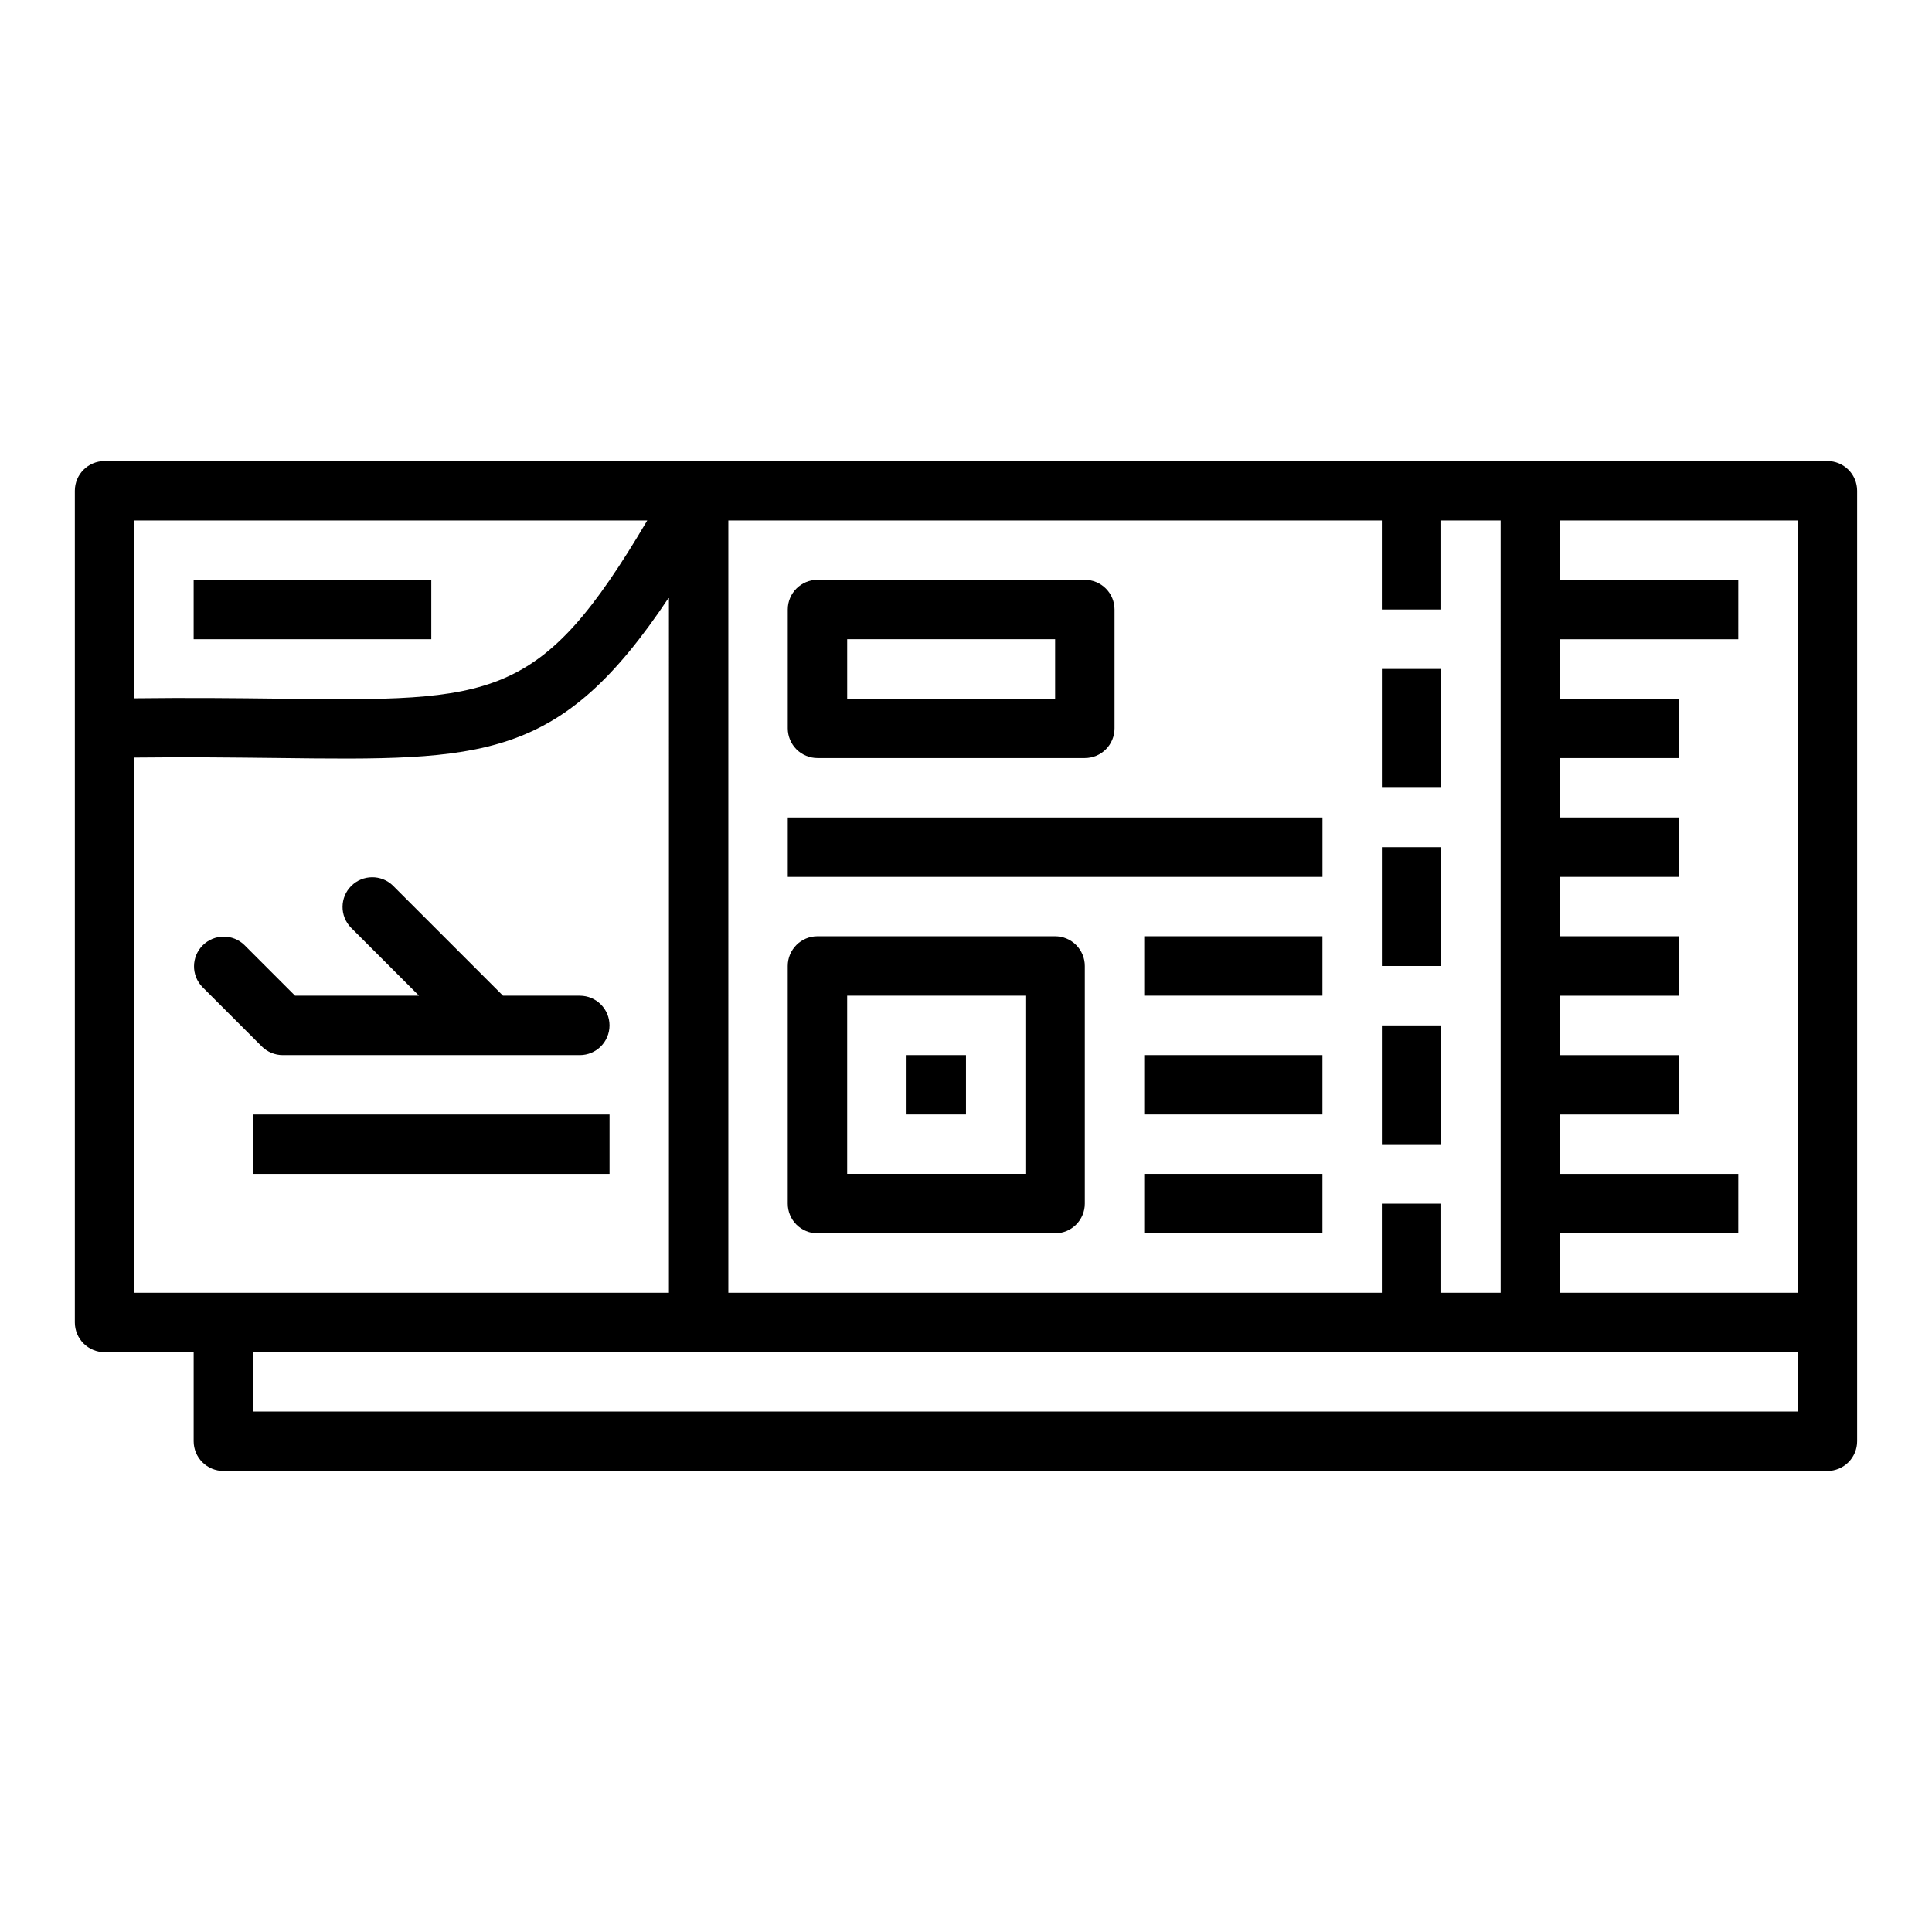 <?xml version="1.0" encoding="UTF-8"?>
<!-- The Best Svg Icon site in the world: iconSvg.co, Visit us! https://iconsvg.co -->
<svg fill="#000000" width="800px" height="800px" version="1.1" viewBox="144 144 512 512" xmlns="http://www.w3.org/2000/svg">
 <g>
  <path d="m297.66 407.87h-20.359l-29.18-29.18v-0.004c-3.09-2.981-8-2.938-11.035 0.098-3.039 3.035-3.082 7.945-0.098 11.035l18.051 18.051h-32.844l-13.438-13.438c-3.086-2.984-7.996-2.941-11.035 0.094-3.035 3.039-3.078 7.949-0.094 11.035l15.742 15.742v0.004c1.477 1.477 3.481 2.305 5.566 2.305h78.723c4.348 0 7.871-3.523 7.871-7.871 0-4.348-3.523-7.871-7.871-7.871z"/>
  <path d="m211.07 439.36h94.465v15.742h-94.465z"/>
  <path d="m510.21 321.28h15.742v31.488h-15.742z"/>
  <path d="m510.21 368.51h15.742v31.488h-15.742z"/>
  <path d="m510.21 415.74h15.742v31.488h-15.742z"/>
  <path d="m628.29 266.18h-456.58c-4.348 0-7.875 3.523-7.875 7.871v220.41c0 2.09 0.832 4.094 2.309 5.566 1.477 1.477 3.477 2.309 5.566 2.309h23.613v23.617-0.004c0 2.09 0.832 4.09 2.309 5.566 1.477 1.477 3.477 2.309 5.566 2.309h425.09c2.086 0 4.09-0.832 5.566-2.309 1.473-1.477 2.305-3.477 2.305-5.566v-251.9c0-2.09-0.832-4.09-2.305-5.566-1.477-1.477-3.481-2.305-5.566-2.305zm-291.27 15.742h173.18v23.617h15.742v-23.617h15.742l0.004 204.67h-15.746v-23.613h-15.742v23.617l-173.18-0.004zm-157.44 0h135.95c-28.34 48.02-40.613 47.902-97.707 47.23-11.188-0.133-23.773-0.27-38.242-0.094zm0 204.67v-141.83c14.438-0.172 26.875 0 38.047 0.117 54.539 0.668 74.723 0.922 103.65-42.562l-0.004 184.27zm440.83 31.488h-409.34v-15.742h409.34zm0-31.488h-62.977v-15.742h47.23l0.004-15.746h-47.234v-15.742h31.488v-15.746h-31.488v-15.742h31.488v-15.746h-31.488v-15.742h31.488v-15.746h-31.488v-15.742h31.488v-15.746h-31.488v-15.742h47.23l0.004-15.742h-47.234v-15.746h62.977z"/>
  <path d="m360.64 344.89h70.852c2.086 0 4.09-0.828 5.566-2.305 1.473-1.477 2.305-3.481 2.305-5.566v-31.488c0-2.09-0.832-4.09-2.305-5.566-1.477-1.477-3.481-2.305-5.566-2.305h-70.852c-4.348 0-7.871 3.523-7.871 7.871v31.488c0 2.086 0.832 4.09 2.305 5.566 1.477 1.477 3.481 2.305 5.566 2.305zm7.871-31.488h55.105v15.742h-55.102z"/>
  <path d="m352.77 360.64h141.7v15.742h-141.7z"/>
  <path d="m447.23 392.12h47.23v15.742h-47.23z"/>
  <path d="m447.23 423.61h47.23v15.742h-47.23z"/>
  <path d="m423.61 392.12h-62.977c-4.348 0-7.871 3.527-7.871 7.875v62.977c0 2.086 0.832 4.09 2.305 5.566 1.477 1.473 3.481 2.305 5.566 2.305h62.977c2.09 0 4.09-0.832 5.566-2.305 1.477-1.477 2.309-3.481 2.309-5.566v-62.977c0-2.09-0.832-4.09-2.309-5.566-1.477-1.477-3.477-2.309-5.566-2.309zm-7.871 62.977h-47.23v-47.23h47.23z"/>
  <path d="m384.25 423.61h15.742v15.742h-15.742z"/>
  <path d="m447.23 455.1h47.23v15.742h-47.23z"/>
  <path d="m195.32 297.66h62.977v15.742h-62.977z"/>
 </g>
</svg>